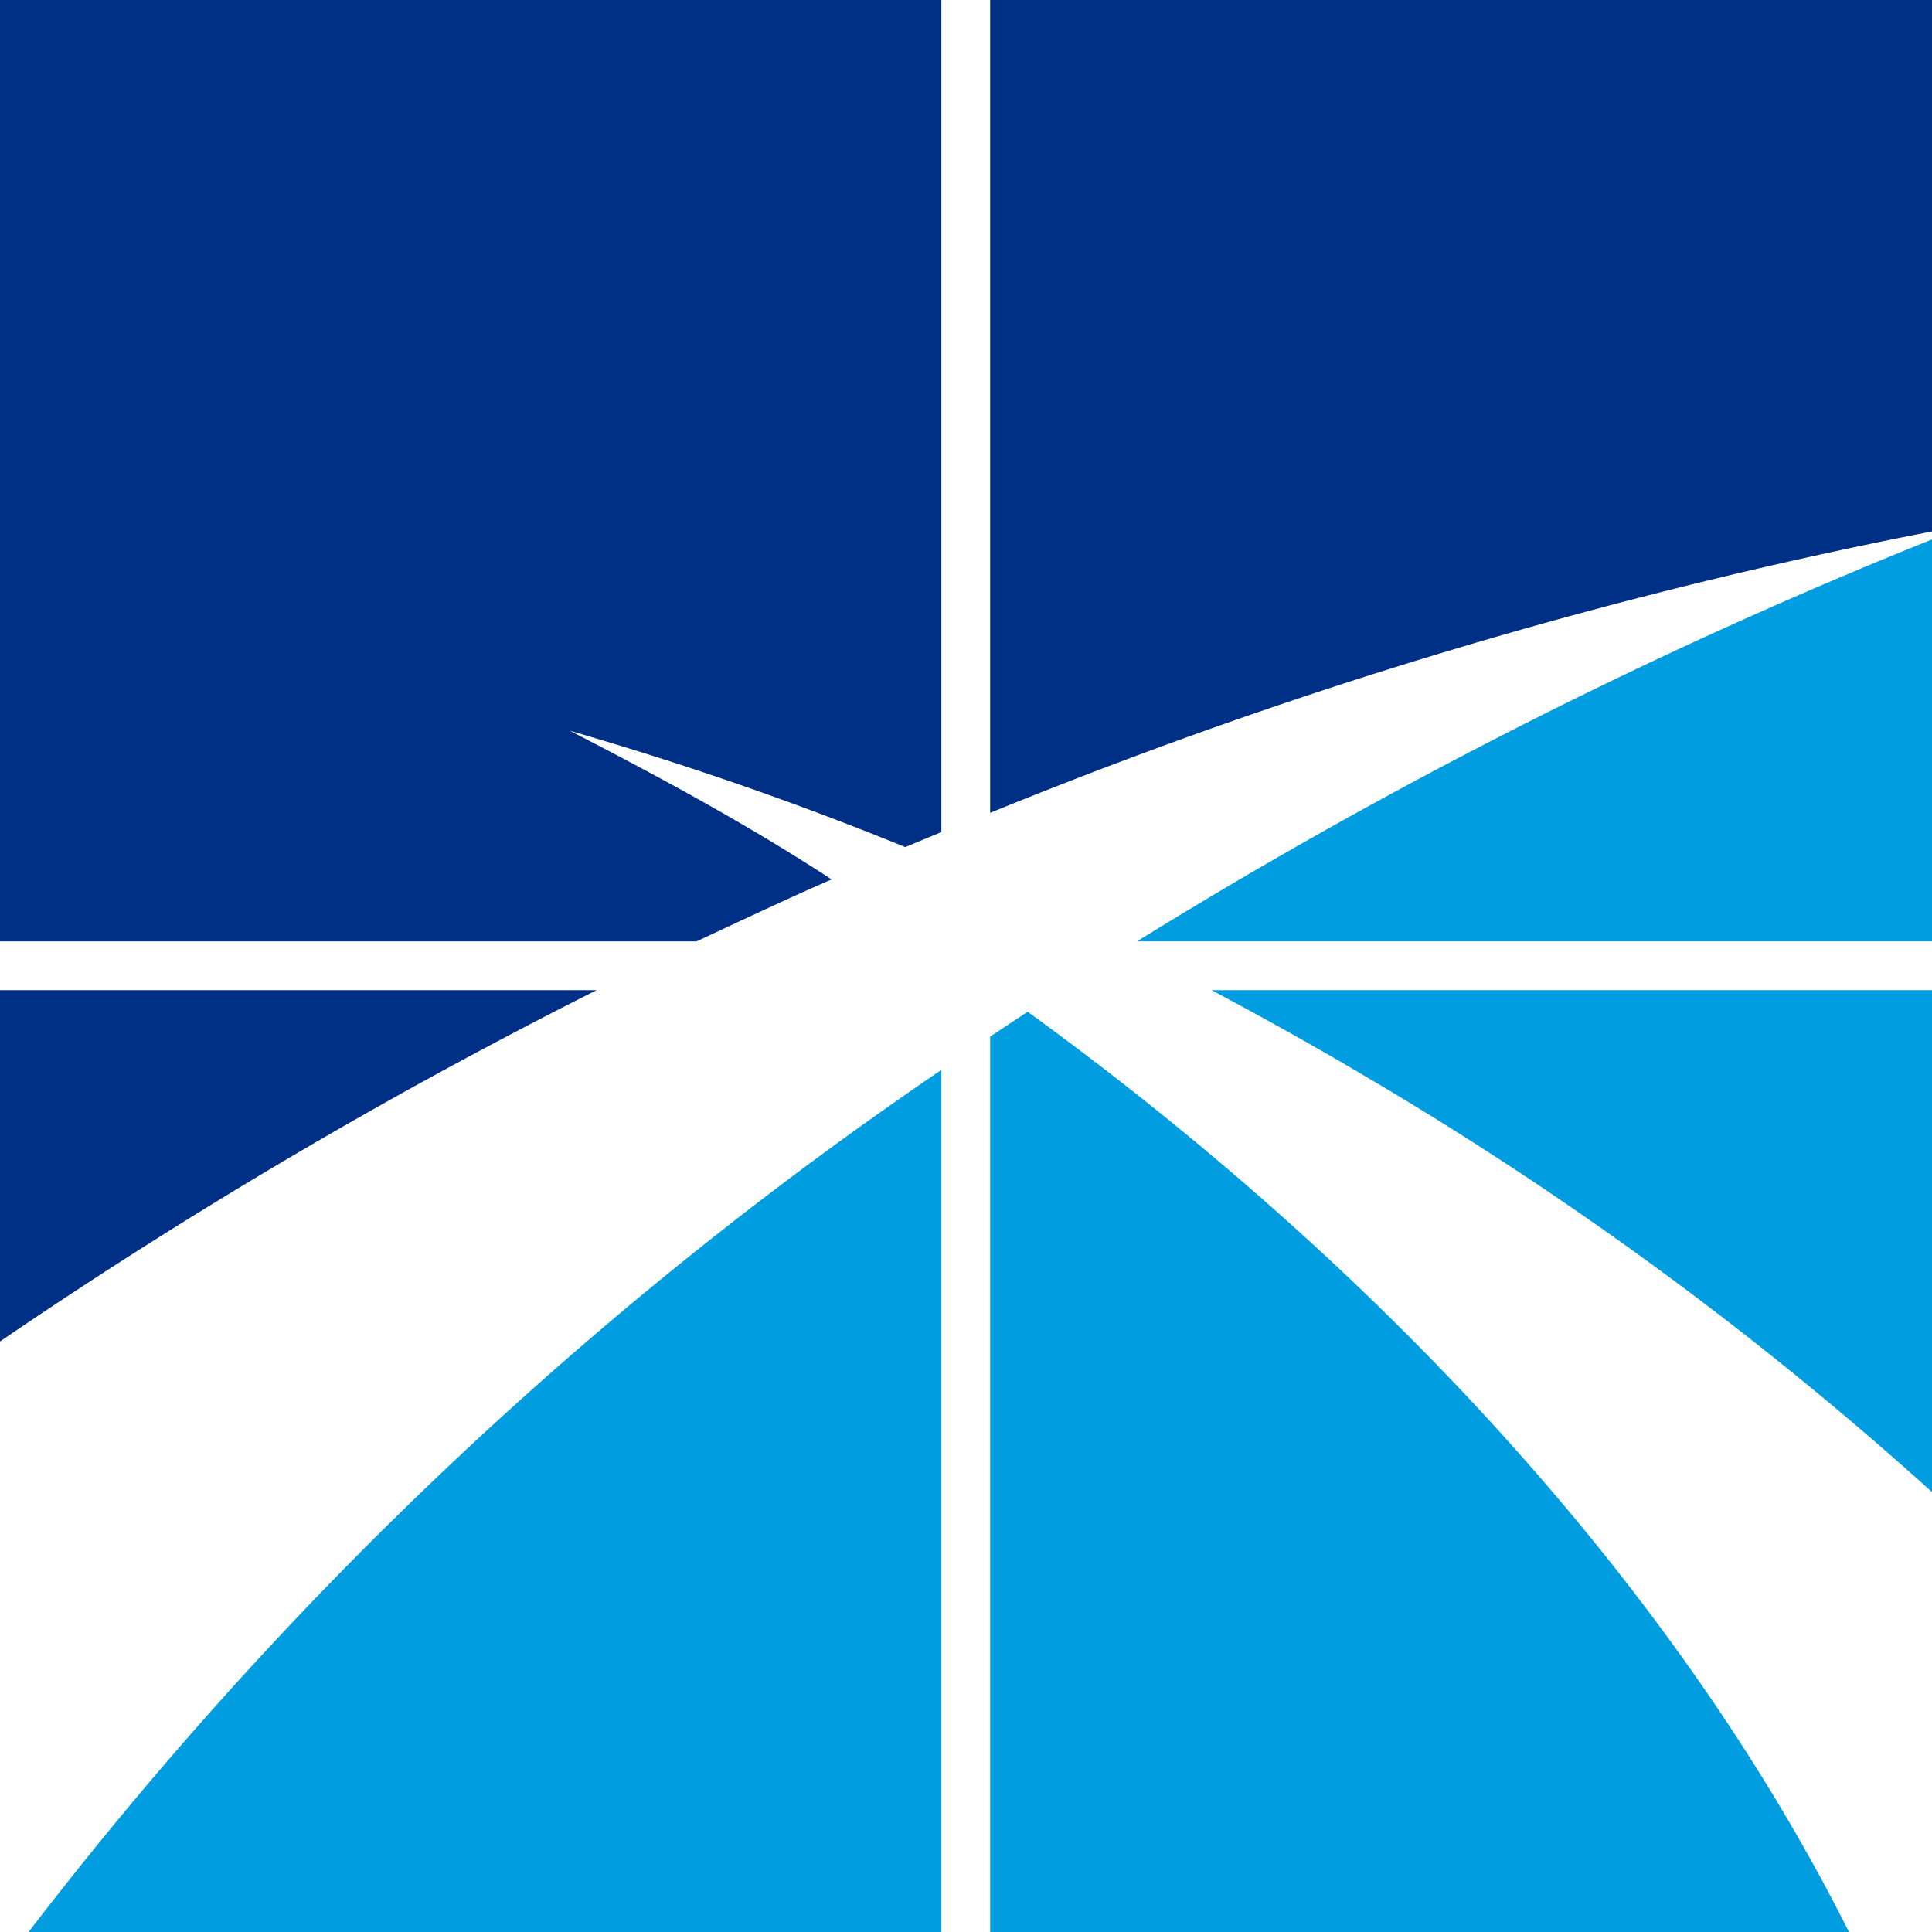 <svg xmlns="http://www.w3.org/2000/svg" viewBox="0 0 41.19 41.19"><defs><style>.cls-1{fill:#003085;}.cls-1,.cls-2{fill-rule:evenodd;}.cls-2{fill:#009ee0;}</style></defs><g id="Layer_2" data-name="Layer 2"><g id="Layer_1-2" data-name="Layer 1"><path class="cls-1" d="M0,28.6V21.11H12.72A111,111,0,0,0,0,28.6ZM21.11,0H41.19V11.33a107.55,107.55,0,0,0-20.08,6V0ZM0,0H20.07V17.74l-.77.32a71.43,71.43,0,0,0-7.15-2.48c1.94,1,3.79,2,5.58,3.17-.65.28-1.29.58-1.94.88l-.94.44H0V0Z"/><path class="cls-2" d="M41.19,11.48v8.59H24.24a110.22,110.22,0,0,1,17-8.59Zm0,9.63v10.7a74,74,0,0,0-12.11-8.88c-1.08-.64-2.16-1.24-3.25-1.82ZM39.42,41.19H21.11V22.1l.8-.53c7.92,5.75,14,12.62,17.51,19.62Zm-19.35,0H.61A84.1,84.1,0,0,1,20.07,22.81V41.19Z"/></g></g></svg>